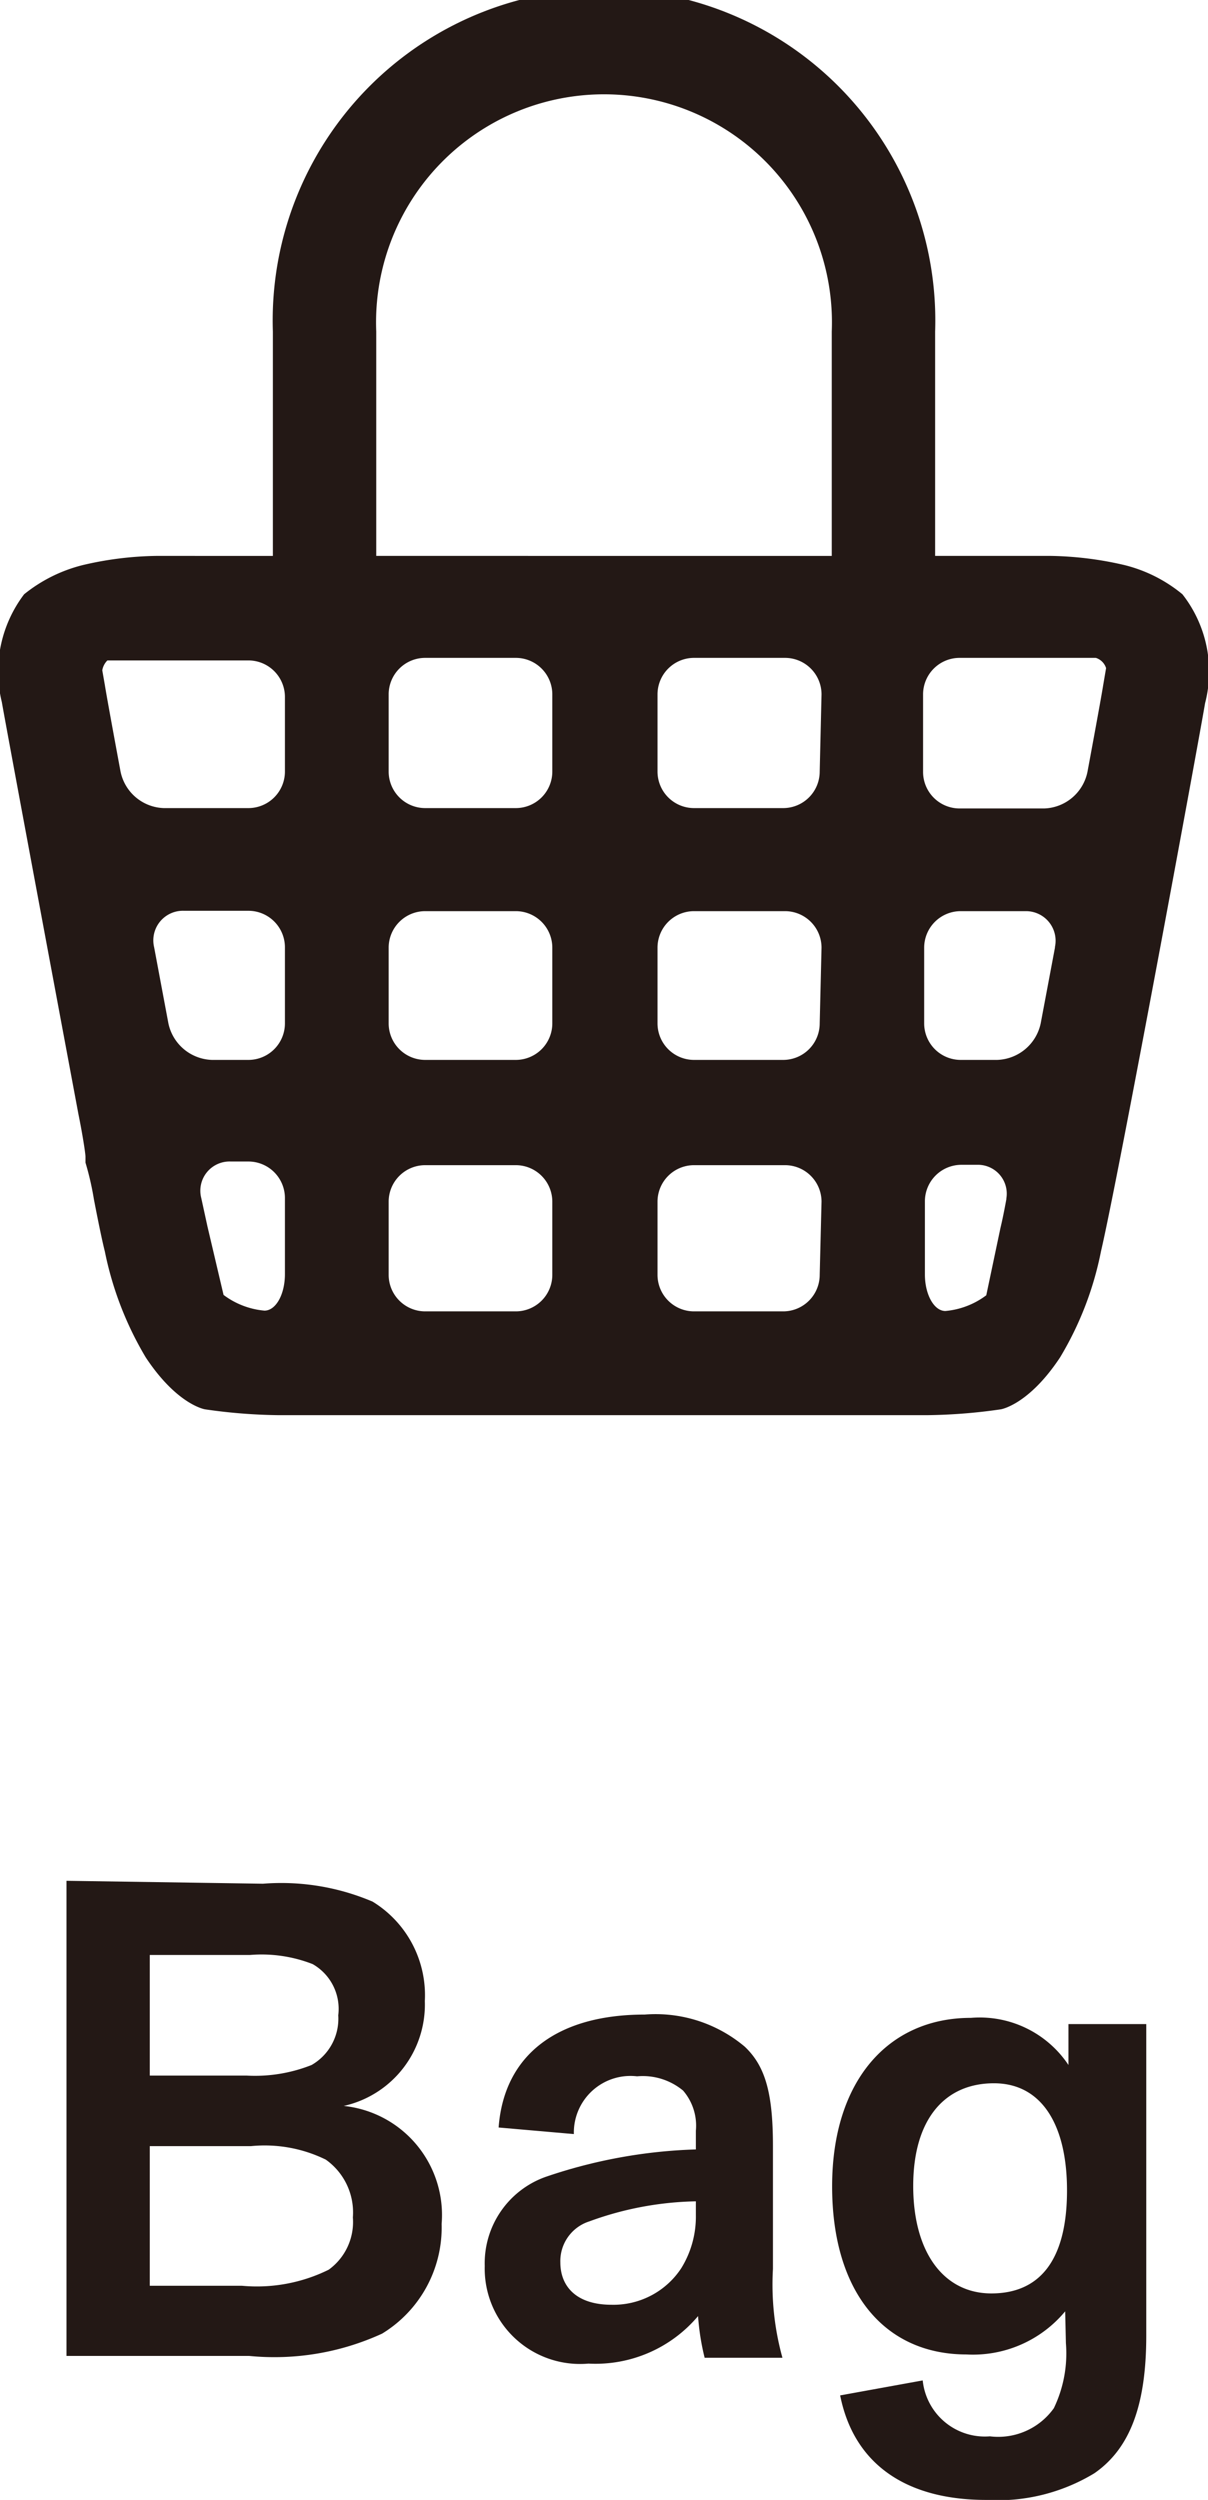 <svg xmlns="http://www.w3.org/2000/svg" viewBox="0 0 33.07 68.4"><defs><style>.cls-1{fill:#231815;}</style></defs><g id="レイヤー_2" data-name="レイヤー 2"><g id="Menu"><path class="cls-1" d="M32.37,16.26a4,4,0,0,0-1.59-.8,9.5,9.5,0,0,0-2-.25H25.6V9.07a9.07,9.07,0,1,0-18.13,0v6.14H4.27a9.32,9.32,0,0,0-2,.25,4.15,4.15,0,0,0-1.61.8,3.5,3.5,0,0,0-.61,2.95c.16.92,2.1,11.29,2.1,11.29.11.54.19,1.06.19,1.15s0,.16,0,.16a7.89,7.89,0,0,1,.23,1s.19,1,.3,1.43a9.18,9.18,0,0,0,1.12,2.9c.86,1.3,1.62,1.42,1.62,1.42a15,15,0,0,0,2,.16H25.4a15,15,0,0,0,2-.16s.76-.12,1.62-1.42a9,9,0,0,0,1.12-2.9c.49-2.1,2.65-13.82,2.85-15A3.43,3.43,0,0,0,32.37,16.26ZM10.3,9.07a6.24,6.24,0,1,1,12.47,0v6.14H10.3ZM7.8,34.86c0,.56-.25,1-.56,1a2.18,2.18,0,0,1-1.12-.43l-.44-1.87-.17-.78a.8.8,0,0,1,.81-1H6.8a1,1,0,0,1,1,1ZM7.8,28a1,1,0,0,1-1,1h-1a1.26,1.26,0,0,1-1.19-1l-.39-2.08a.81.81,0,0,1,.82-1H6.8a1,1,0,0,1,1,1Zm0-6.89a1,1,0,0,1-1,1H4.48a1.25,1.25,0,0,1-1.18-1s-.36-1.93-.43-2.37l-.07-.4a.5.5,0,0,1,.14-.27l1.33,0H6.8a1,1,0,0,1,1,1Zm7.32,13.77a1,1,0,0,1-1,1H11.64a1,1,0,0,1-1-1v-2a1,1,0,0,1,1-1h2.48a1,1,0,0,1,1,1Zm0-6.88a1,1,0,0,1-1,1H11.64a1,1,0,0,1-1-1V25.93a1,1,0,0,1,1-1h2.48a1,1,0,0,1,1,1Zm0-6.89a1,1,0,0,1-1,1H11.64a1,1,0,0,1-1-1V19a1,1,0,0,1,1-1h2.48a1,1,0,0,1,1,1Zm7.32,13.77a1,1,0,0,1-1,1H19a1,1,0,0,1-1-1v-2a1,1,0,0,1,1-1h2.49a1,1,0,0,1,1,1Zm0-6.88a1,1,0,0,1-1,1H19a1,1,0,0,1-1-1V25.93a1,1,0,0,1,1-1h2.49a1,1,0,0,1,1,1Zm0-6.89a1,1,0,0,1-1,1H19a1,1,0,0,1-1-1V19a1,1,0,0,1,1-1h2.49a1,1,0,0,1,1,1Zm5.11,11.7s-.08.45-.16.78L27,35.44a2.18,2.18,0,0,1-1.12.43c-.31,0-.56-.45-.56-1v-2a1,1,0,0,1,1-1h.48A.79.79,0,0,1,27.55,32.79Zm1.33-6.88L28.49,28a1.26,1.26,0,0,1-1.19,1h-1a1,1,0,0,1-1-1V25.93a1,1,0,0,1,1-1h1.79A.81.81,0,0,1,28.88,25.91Zm1.32-7.18c-.07.44-.43,2.37-.43,2.37a1.25,1.25,0,0,1-1.18,1H26.27a1,1,0,0,1-1-1V19a1,1,0,0,1,1-1H30a.43.43,0,0,1,.28.28Z"/><path class="cls-1" d="M7.2,51.54a6.38,6.38,0,0,1,3,.49,3,3,0,0,1,1.43,2.72,2.84,2.84,0,0,1-2.22,2.87,3,3,0,0,1,2.68,3.23,3.4,3.4,0,0,1-1.63,3,7.07,7.07,0,0,1-3.64.61h-5v-13ZM4.1,56.79H6.76a4.2,4.2,0,0,0,1.77-.29,1.46,1.46,0,0,0,.73-1.36,1.41,1.41,0,0,0-.7-1.4,3.84,3.84,0,0,0-1.72-.25H4.1Zm0,5.75H6.62A4.44,4.44,0,0,0,9,62.1a1.61,1.61,0,0,0,.66-1.43,1.77,1.77,0,0,0-.74-1.58,3.8,3.8,0,0,0-2.05-.37H4.1Z"/><path class="cls-1" d="M19.05,58.3a1.47,1.47,0,0,0-.35-1.1,1.73,1.73,0,0,0-1.26-.39,1.55,1.55,0,0,0-1.73,1.58l-2.06-.18c.15-2,1.62-3.09,4-3.09a3.79,3.79,0,0,1,2.74.88c.57.54.77,1.29.77,2.72v3.36a7.48,7.48,0,0,0,.26,2.43H19.29a6.58,6.58,0,0,1-.18-1.14,3.67,3.67,0,0,1-3,1.3A2.61,2.61,0,0,1,13.27,62a2.51,2.51,0,0,1,1.67-2.44,14,14,0,0,1,4.11-.75Zm0,1.93a8.93,8.93,0,0,0-2.92.55,1.14,1.14,0,0,0-.79,1.12c0,.66.44,1.16,1.4,1.16a2.22,2.22,0,0,0,1.91-1,2.68,2.68,0,0,0,.4-1.45Z"/><path class="cls-1" d="M29.16,63.24a3.28,3.28,0,0,1-2.7,1.18c-2.25,0-3.68-1.71-3.68-4.6s1.54-4.61,3.8-4.61a2.92,2.92,0,0,1,2.67,1.29V55.38h2.13V63.9c0,1.9-.44,3.09-1.42,3.77A5.11,5.11,0,0,1,27,68.4c-2.22,0-3.63-1-4-2.86l2.26-.41a1.71,1.71,0,0,0,1.84,1.53,1.87,1.87,0,0,0,1.75-.77,3.46,3.46,0,0,0,.33-1.78ZM27.21,57C25.85,57,25,58,25,59.81s.83,2.94,2.14,2.94,2.05-.89,2.07-2.74S28.53,57,27.21,57Z"/></g></g></svg>